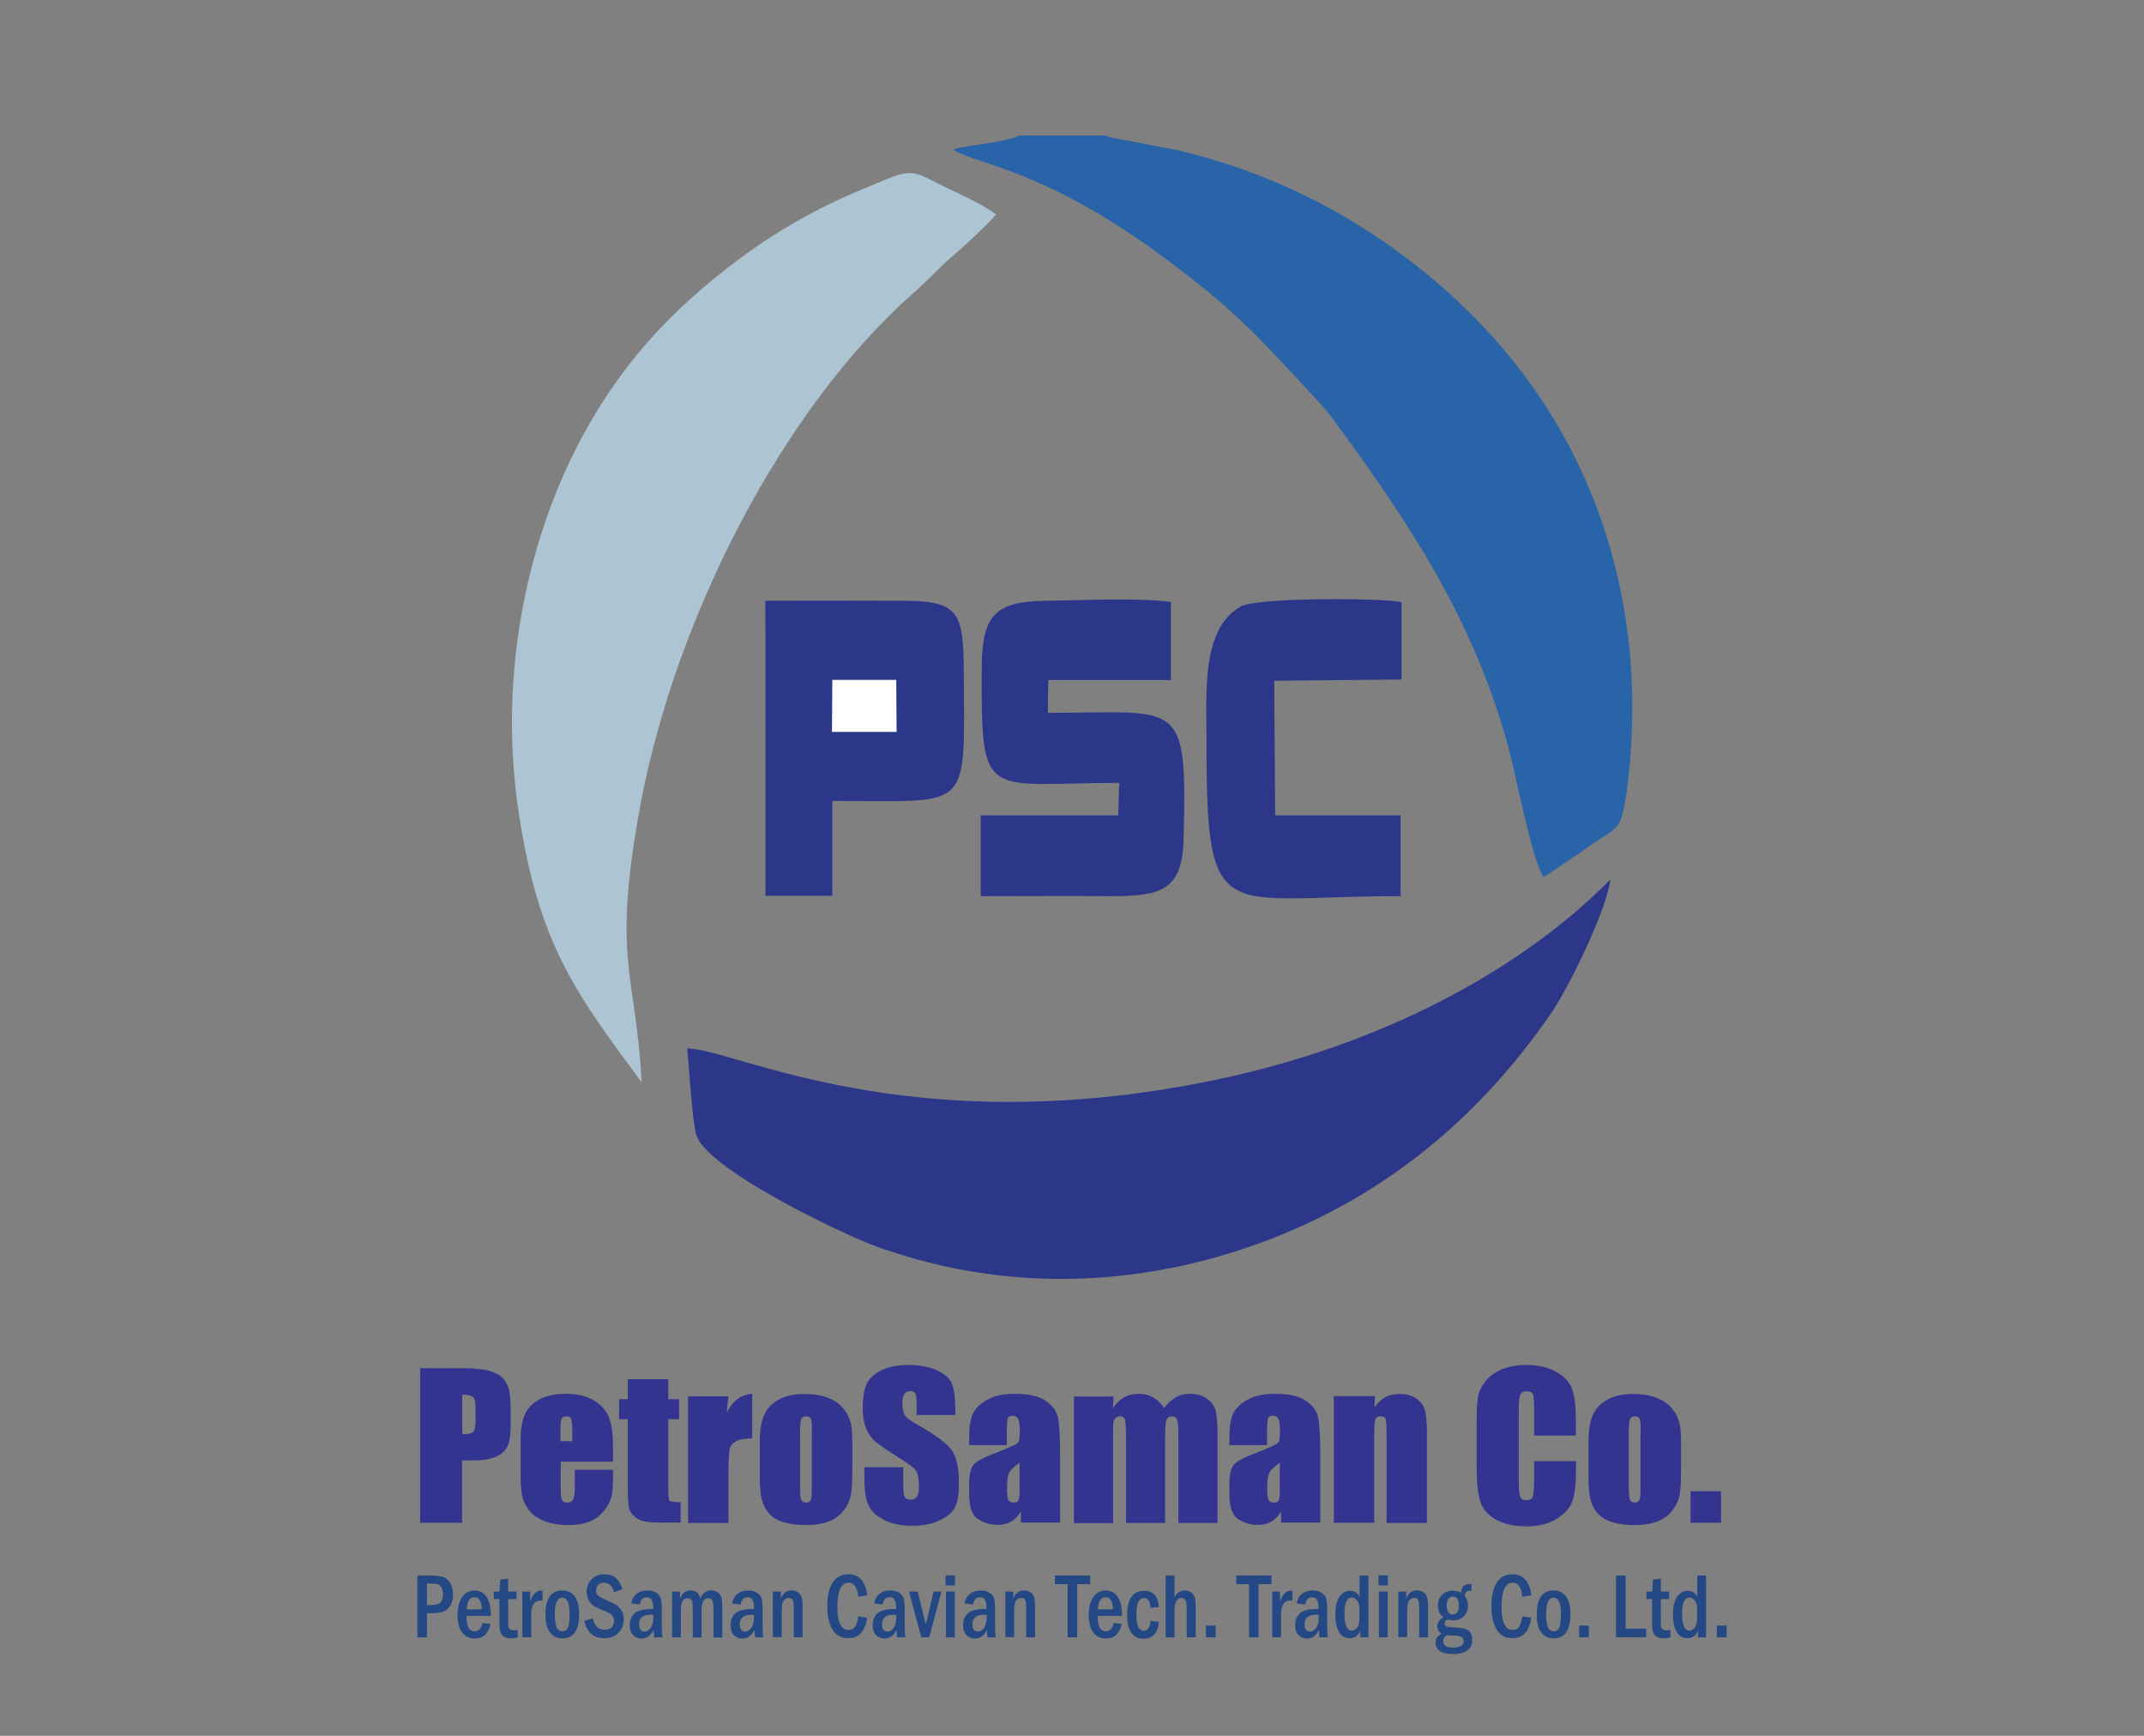 <?xml version="1.0" encoding="utf-8"?>
<!-- Generator: Adobe Illustrator 23.0.0, SVG Export Plug-In . SVG Version: 6.00 Build 0)  -->
<svg version="1.1" id="Layer_1" xmlns="http://www.w3.org/2000/svg" xmlns:xlink="http://www.w3.org/1999/xlink" x="0px" y="0px"
	 viewBox="0 0 1190.6 963.8" style="enable-background:new 0 0 1190.6 963.8;" xml:space="preserve">
<rect x="0" y="0" width="1190.6" height="963.8" fill="#808080" stroke="none"/>
<style type="text/css">
	.st0{fill-rule:evenodd;clip-rule:evenodd;fill:#2963A8;}
	.st1{fill-rule:evenodd;clip-rule:evenodd;fill:#2C378A;}
	.st2{fill-rule:evenodd;clip-rule:evenodd;fill:#ADC4D3;}
	.st3{fill-rule:evenodd;clip-rule:evenodd;fill:#FFFFFF;}
	.st4{enable-background:new    ;}
	.st5{fill:#323490;}
	.st6{fill:#244883;}
</style>
<g>
	<path class="st0" d="M613.5,75.2h-47.3c-8.5,4.3-31.7,5.4-36.9,8c14.7,8.7,52,10.9,119.9,61.9c33.1,24.8,46.3,38.3,72.1,66.2
		c8,8.7,14.4,14.9,21.3,24.6c40.7,55.6,76.1,109.2,95,179c4.5,16.3,13,62.6,19.6,72.1c9-5.9,17.5-11.6,27.2-18.4
		c14.7-10.2,15.6-6.9,18.9-28.8c3.8-28.4,4.3-58.4,0.7-87.2c-12.5-99.5-67.6-175.9-148.9-227.2c-29.8-18.7-64.5-33.3-100.2-41.8
		l-39.5-7.6C614.9,75.6,614.2,75.4,613.5,75.2L613.5,75.2z"/>
	<path class="st1" d="M381.6,582.2c1.2,11.3,2.6,38.5,5,47.7c5,18.7,79,54.4,100,62.2c59.8,21.5,123.6,23.9,187.2,6.4
		c82.3-22.9,143.7-71.9,187.9-136.4c9.2-13.5,30.3-56,32.6-73.8c-49.2,49.9-126.5,92.2-220.8,111.6
		C503.3,634.9,406.9,581.8,381.6,582.2L381.6,582.2z"/>
	<path class="st2" d="M356.3,600.9c-3.1-61-17-67.6-0.2-156.3c19.4-101.4,78-217.7,151.8-282.5c8.3-7.3,14.2-14.2,22.7-21.3
		c5-4.2,19.4-17.7,22.5-21.7c-8.5-6.6-24.6-13.2-35.2-18.7c-13.7-7.3-15.6-5-39,4.7c-25.8,10.6-49.2,24.3-68.8,39
		c-39.2,29.3-73,64.8-97.6,120.6c-24.1,55.3-34.5,121.5-24.3,187.5C299.3,524.5,319.7,551.5,356.3,600.9L356.3,600.9z"/>
	<path class="st1" d="M621.5,434.7l-0.5,18h-76.4v44.9c24.1,0,48.2-0.2,72.3,0c27.9,0,39.7-3.1,40.4-32.1
		c1.9-78.7-1.4-69.7-75.4-69.7l0.2-18.2h68.1v-43.3c-16.3-2.6-51.5-0.9-69.5-0.7c-27.7,0.2-35.2,8-35.5,35.7
		C544.7,446.3,546.1,434.7,621.5,434.7L621.5,434.7z"/>
	<path class="st1" d="M425.1,497.4h37.1v-52.7c78.5,0,73.3,7.3,73-73.3c-0.2-32.9-3.8-38.1-36.2-37.8c-24.8,0-49.4-0.2-74,0
		C425.1,333.5,425.1,497.4,425.1,497.4z"/>
	<path class="st1" d="M777.8,497.6v-44.9h-69.7l-0.5-74.7l70.7-0.7v-43c-13.2-2.4-81.1-2.6-89.6,2.6c-21.7,12.8-18.7,47-18.7,76.6
		C670,516.3,678.5,497.4,777.8,497.6L777.8,497.6z"/>
	<polygon class="st3" points="462,406.4 497.9,406.4 497.7,377.5 462.2,377.5 	"/>
</g>
<g>
	<g class="st4">
		<path class="st5" d="M233.4,759.7h23.5c6.3,0,11.2,0.5,14.6,1.4c3.4,1,6,2.3,7.7,4.1c1.7,1.8,2.9,4,3.5,6.5
			c0.6,2.6,0.9,6.5,0.9,11.9v7.5c0,5.5-0.6,9.5-1.8,12c-1.2,2.5-3.3,4.4-6.5,5.8c-3.2,1.3-7.3,2-12.4,2h-6.3v34.6h-23.3V759.7z
			 M256.7,774.4v21.8c0.7,0,1.2,0.1,1.7,0.1c2.1,0,3.6-0.5,4.5-1.5s1.2-3.1,1.2-6.3v-7c0-2.9-0.5-4.8-1.4-5.7
			C261.7,774.8,259.7,774.4,256.7,774.4z"/>
		<path class="st5" d="M340.3,811.6h-28.9v15.2c0,3.2,0.2,5.2,0.7,6.1s1.4,1.4,2.8,1.4c1.7,0,2.8-0.6,3.4-1.8
			c0.6-1.2,0.9-3.6,0.9-7.1v-9.3h21.2v5.2c0,4.3-0.3,7.7-0.9,10c-0.6,2.3-1.9,4.8-4,7.5c-2.1,2.6-4.8,4.6-8,6c-3.2,1.3-7.3,2-12.1,2
			c-4.7,0-8.9-0.7-12.5-2c-3.6-1.3-6.4-3.1-8.4-5.4c-2-2.3-3.4-4.8-4.2-7.5c-0.8-2.7-1.2-6.7-1.2-12v-20.5c0-6.1,0.9-11,2.6-14.5
			c1.7-3.6,4.6-6.3,8.5-8.2s8.5-2.8,13.6-2.8c6.3,0,11.4,1.1,15.5,3.4c4.1,2.3,6.9,5.3,8.6,9.1c1.6,3.8,2.5,9.1,2.5,15.9V811.6z
			 M317.8,800.2V795c0-3.6-0.2-6-0.6-7c-0.4-1.1-1.2-1.6-2.5-1.6c-1.5,0-2.5,0.5-2.9,1.4c-0.4,0.9-0.6,3.3-0.6,7.3v5.1H317.8z"/>
		<path class="st5" d="M371.1,765.8v11.1h6V788h-6v37.6c0,4.6,0.2,7.2,0.7,7.7s2.6,0.8,6.2,0.8v11.3h-9c-5.1,0-8.7-0.2-10.9-0.6
			s-4.1-1.3-5.8-2.8c-1.7-1.5-2.7-3.1-3.1-5c-0.4-1.9-0.6-6.3-0.6-13.3V788h-4.8v-11.1h4.8v-11.1H371.1z"/>
		<path class="st5" d="M404.5,775.2l-0.9,9.2c3.2-6.6,8-10.1,14.1-10.5v24.8c-4.1,0-7.1,0.5-9,1.6c-1.9,1.1-3.1,2.5-3.5,4.4
			c-0.4,1.9-0.7,6.2-0.7,13.1v27.8h-22.4v-70.3H404.5z"/>
		<path class="st5" d="M473.3,799.9v17.2c0,6.3-0.3,11-1,13.9s-2.1,5.7-4.3,8.3c-2.2,2.6-5,4.5-8.4,5.7c-3.4,1.2-7.3,1.8-11.8,1.8
			c-4.9,0-9.1-0.5-12.6-1.6c-3.4-1-6.1-2.6-8-4.7c-1.9-2.1-3.3-4.6-4.1-7.6c-0.8-3-1.2-7.5-1.2-13.4v-18c0-6.5,0.7-11.6,2.2-15.3
			c1.5-3.7,4.1-6.6,8-8.9c3.8-2.2,8.7-3.3,14.7-3.3c5,0,9.3,0.7,12.9,2.1c3.6,1.4,6.4,3.3,8.3,5.6c2,2.3,3.3,4.7,4,7.1
			C472.9,791.2,473.3,794.9,473.3,799.9z M450.9,794.6c0-3.6-0.2-5.9-0.6-6.8c-0.4-0.9-1.3-1.4-2.6-1.4s-2.2,0.5-2.7,1.4
			c-0.4,0.9-0.7,3.2-0.7,6.8v31.7c0,3.3,0.2,5.5,0.7,6.5c0.4,1,1.3,1.5,2.6,1.5c1.3,0,2.2-0.5,2.6-1.4c0.4-0.9,0.6-2.9,0.6-5.9
			V794.6z"/>
		<path class="st5" d="M530.6,785.7H509v-6.4c0-3-0.3-4.9-0.8-5.7s-1.5-1.2-2.8-1.2c-1.4,0-2.5,0.5-3.2,1.6c-0.7,1.1-1.1,2.8-1.1,5
			c0,2.9,0.4,5,1.2,6.5c0.8,1.5,3,3.2,6.6,5.2c10.4,5.9,16.9,10.7,19.6,14.5c2.7,3.8,4,9.9,4,18.3c0,6.1-0.7,10.6-2.2,13.5
			c-1.5,2.9-4.4,5.3-8.7,7.3s-9.3,2.9-14.9,2.9c-6.2,0-11.6-1.1-16-3.4c-4.4-2.3-7.3-5.1-8.7-8.6c-1.4-3.5-2-8.5-2-14.9v-5.6h21.6
			v10.4c0,3.2,0.3,5.3,0.9,6.2c0.6,0.9,1.7,1.4,3.2,1.4s2.7-0.6,3.5-1.7c0.8-1.2,1.1-2.9,1.1-5.2c0-5.1-0.7-8.4-2.2-9.9
			c-1.5-1.6-5.1-4.2-10.9-7.8c-5.8-3.7-9.6-6.3-11.5-8c-1.9-1.7-3.4-4-4.7-6.9c-1.2-2.9-1.9-6.7-1.9-11.2c0-6.6,0.9-11.4,2.6-14.4
			c1.8-3,4.6-5.4,8.5-7.1c3.9-1.7,8.6-2.6,14.2-2.6c6.1,0,11.2,0.9,15.5,2.8c4.3,1.9,7.1,4.2,8.5,7.1s2.1,7.7,2.1,14.5V785.7z"/>
		<path class="st5" d="M559.2,802.4h-21v-4.7c0-5.4,0.7-9.6,2-12.6c1.3-2.9,3.9-5.6,7.9-7.8c3.9-2.3,9.1-3.4,15.4-3.4
			c7.6,0,13.3,1.3,17.1,3.8c3.8,2.6,6.1,5.7,6.9,9.4c0.8,3.7,1.2,11.4,1.2,23v35.3h-21.8v-6.3c-1.4,2.5-3.1,4.4-5.3,5.7
			c-2.2,1.3-4.7,1.9-7.7,1.9c-3.9,0-7.5-1.1-10.8-3.2c-3.3-2.1-4.9-6.7-4.9-13.8v-5.8c0-5.3,0.9-8.9,2.6-10.8s6-4.1,12.9-6.7
			c7.3-2.8,11.3-4.6,11.8-5.6c0.5-1,0.8-2.9,0.8-5.8c0-3.7-0.3-6.1-0.9-7.2c-0.6-1.1-1.5-1.7-2.9-1.7c-1.5,0-2.5,0.5-2.8,1.4
			c-0.4,0.9-0.6,3.4-0.6,7.3V802.4z M566.3,812.1c-3.6,2.5-5.7,4.6-6.2,6.3c-0.6,1.7-0.9,4.1-0.9,7.3c0,3.6,0.2,6,0.7,7
			c0.5,1.1,1.5,1.6,3,1.6c1.4,0,2.3-0.4,2.7-1.2c0.4-0.8,0.6-3,0.6-6.5V812.1z"/>
		<path class="st5" d="M618.4,775.2l-0.4,6.7c1.7-2.7,3.8-4.6,6.2-6s5.1-2,8.2-2c6,0,10.7,2.7,14.1,8c1.9-2.7,4-4.6,6.4-6s5-2,7.9-2
			c3.8,0,6.9,0.9,9.4,2.7c2.5,1.8,4.1,3.9,4.8,6.5c0.7,2.6,1.1,6.7,1.1,12.5v50h-21.7v-45.8c0-6-0.2-9.7-0.6-11.2
			c-0.4-1.4-1.4-2.1-3-2.1c-1.6,0-2.6,0.7-3.1,2.1c-0.5,1.4-0.7,5.1-0.7,11.2v45.8h-21.7v-44.7c0-6.9-0.2-11-0.5-12.4
			c-0.4-1.4-1.3-2.1-2.9-2.1c-1,0-1.8,0.4-2.5,1.1c-0.7,0.7-1.1,1.6-1.2,2.7c-0.1,1-0.1,3.3-0.1,6.7v48.8h-21.7v-70.3H618.4z"/>
		<path class="st5" d="M703.7,802.4h-21v-4.7c0-5.4,0.7-9.6,2-12.6c1.3-2.9,3.9-5.6,7.9-7.8c3.9-2.3,9.1-3.4,15.4-3.4
			c7.6,0,13.3,1.3,17.1,3.8c3.8,2.6,6.1,5.7,6.9,9.4c0.8,3.7,1.2,11.4,1.2,23v35.3h-21.8v-6.3c-1.4,2.5-3.1,4.4-5.3,5.7
			c-2.2,1.3-4.7,1.9-7.7,1.9c-3.9,0-7.5-1.1-10.8-3.2c-3.3-2.1-4.9-6.7-4.9-13.8v-5.8c0-5.3,0.9-8.9,2.6-10.8s6-4.1,12.9-6.7
			c7.3-2.8,11.3-4.6,11.8-5.6c0.5-1,0.8-2.9,0.8-5.8c0-3.7-0.3-6.1-0.9-7.2c-0.6-1.1-1.5-1.7-2.9-1.7c-1.5,0-2.5,0.5-2.8,1.4
			c-0.4,0.9-0.6,3.4-0.6,7.3V802.4z M710.8,812.1c-3.6,2.5-5.7,4.6-6.2,6.3c-0.6,1.7-0.9,4.1-0.9,7.3c0,3.6,0.2,6,0.7,7
			c0.5,1.1,1.5,1.6,3,1.6c1.4,0,2.3-0.4,2.7-1.2c0.4-0.8,0.6-3,0.6-6.5V812.1z"/>
		<path class="st5" d="M763.6,775.2l-0.4,6.5c1.6-2.6,3.6-4.5,5.9-5.8s5-1.9,8.1-1.9c3.8,0,7,0.9,9.4,2.6c2.4,1.7,4,3.9,4.7,6.5
			c0.7,2.6,1.1,7,1.1,13.2v49.3h-22.4v-48.7c0-4.8-0.2-7.8-0.5-8.9c-0.3-1.1-1.3-1.6-2.8-1.6c-1.6,0-2.6,0.6-3,1.8
			c-0.4,1.2-0.6,4.5-0.6,9.8v47.5h-22.4v-70.3H763.6z"/>
		<path class="st5" d="M875.2,797.1h-23.3v-14.9c0-4.3-0.2-7-0.7-8.1c-0.5-1.1-1.6-1.6-3.3-1.6c-1.9,0-3.1,0.7-3.7,2
			c-0.5,1.3-0.8,4.1-0.8,8.5v39.9c0,4.2,0.3,6.9,0.8,8.2c0.5,1.3,1.7,1.9,3.5,1.9c1.7,0,2.9-0.6,3.4-1.9c0.5-1.3,0.8-4.3,0.8-9
			v-10.8h23.3v3.3c0,8.9-0.7,15.2-2,18.9s-4.2,7-8.7,9.8c-4.5,2.8-10,4.2-16.6,4.2c-6.8,0-12.5-1.2-16.9-3.6
			c-4.4-2.4-7.4-5.6-8.8-9.8c-1.4-4.2-2.2-10.5-2.2-18.9V790c0-6.2,0.2-10.8,0.7-13.9c0.4-3.1,1.8-6.1,4-8.9
			c2.2-2.9,5.2-5.1,9.1-6.8c3.9-1.6,8.4-2.5,13.4-2.5c6.9,0,12.5,1.3,17,3.8c4.5,2.5,7.4,5.7,8.8,9.5c1.4,3.8,2.1,9.7,2.1,17.7
			V797.1z"/>
		<path class="st5" d="M933.5,799.9v17.2c0,6.3-0.3,11-1,13.9s-2.1,5.7-4.3,8.3c-2.2,2.6-5,4.5-8.4,5.7c-3.4,1.2-7.3,1.8-11.8,1.8
			c-4.9,0-9.1-0.5-12.6-1.6c-3.4-1-6.1-2.6-8-4.7c-1.9-2.1-3.3-4.6-4.1-7.6c-0.8-3-1.2-7.5-1.2-13.4v-18c0-6.5,0.7-11.6,2.2-15.3
			c1.5-3.7,4.1-6.6,8-8.9c3.8-2.2,8.7-3.3,14.7-3.3c5,0,9.3,0.7,12.9,2.1c3.6,1.4,6.4,3.3,8.3,5.6c2,2.3,3.3,4.7,4,7.1
			C933.1,791.2,933.5,794.9,933.5,799.9z M911.1,794.6c0-3.6-0.2-5.9-0.6-6.8c-0.4-0.9-1.3-1.4-2.6-1.4s-2.2,0.5-2.7,1.4
			c-0.4,0.9-0.7,3.2-0.7,6.8v31.7c0,3.3,0.2,5.5,0.7,6.5c0.4,1,1.3,1.5,2.6,1.5c1.3,0,2.2-0.5,2.6-1.4c0.4-0.9,0.6-2.9,0.6-5.9
			V794.6z"/>
		<path class="st5" d="M955.7,828v17.5h-16.9V828H955.7z"/>
	</g>
	<g>
		<g class="st4">
			<path class="st6" d="M231.8,874.8h8c2.5,0,4.6,0.3,6.2,0.8c1.6,0.5,2.9,1.6,4,3.4c1.1,1.8,1.6,3.9,1.6,6.3c0,2.3-0.4,4.2-1.3,5.8
				c-0.9,1.6-2.1,2.8-3.5,3.5c-1.5,0.7-3.8,1.1-6.9,1.1h-2.8v13.4h-5.3V874.8z M237.1,879.2v12h2.6c2.4,0,4-0.5,4.9-1.4
				c0.9-0.9,1.4-2.5,1.4-4.6c0-1.6-0.3-2.9-0.9-3.8c-0.6-1-1.3-1.6-2-1.8s-1.8-0.3-3.4-0.3H237.1z"/>
			<path class="st6" d="M272.6,897.2h-13.5c0,3.4,0.4,5.7,1.3,6.9c0.9,1.1,2,1.7,3.3,1.7c2.2,0,3.6-1.6,4.2-4.7l4.5,0.6
				c-1.2,5.4-4.1,8.1-8.8,8.1c-2.9,0-5.2-1.1-6.9-3.3c-1.7-2.2-2.6-5.4-2.6-9.7c0-4.4,0.9-7.7,2.6-10.1c1.7-2.4,4-3.6,6.9-3.6
				c2,0,3.7,0.6,5.1,1.8c1.4,1.2,2.4,2.8,2.9,4.7C272.2,891.5,272.5,894,272.6,897.2z M267.5,893.6c0-4.5-1.4-6.7-4.1-6.7
				c-2.6,0-4,2.2-4.2,6.7H267.5z"/>
			<path class="st6" d="M277.8,877.1l4.4-0.5v7.1h4.6v4.2h-4.6v11.2c0,2,0,3.3,0.1,3.9c0.1,0.6,0.4,1.2,0.8,1.6s1.3,0.6,2.4,0.6
				c0.6,0,1.2-0.1,2-0.2v4.2c-1.3,0.3-2.5,0.5-3.7,0.5c-1.8,0-3.2-0.4-4.2-1.1c-1-0.8-1.6-1.8-1.9-3.1s-0.4-3.3-0.4-6v-11.6h-3.1
				v-4.2h3.2L277.8,877.1z"/>
			<path class="st6" d="M290.1,883.7h4.3v5.7c1.3-4.1,3.3-6.2,6-6.2c0.3,0,0.6,0,0.9,0.1v5.5c-0.4-0.1-0.7-0.1-1-0.1
				c-3.5,0-5.3,2.5-5.3,7.5v12.9h-4.9V883.7z"/>
			<path class="st6" d="M321.6,896.1c0,9.1-3.1,13.6-9.4,13.6c-2.9,0-5.2-1.1-6.8-3.3c-1.7-2.2-2.5-5.5-2.5-10
				c0-8.9,3.1-13.3,9.4-13.3c2.9,0,5.1,1.1,6.8,3.2C320.7,888.5,321.6,891.8,321.6,896.1z M316.3,896.4c0-3.6-0.4-6-1.1-7.3
				c-0.7-1.3-1.8-2-3-2c-2.8,0-4.1,3.1-4.1,9.3c0,3.2,0.3,5.5,1,7.1c0.6,1.5,1.7,2.3,3.2,2.3c1.5,0,2.5-0.8,3.2-2.3
				C316,901.9,316.3,899.5,316.3,896.4z"/>
			<path class="st6" d="M345.6,882.4l-4.6,1.7c-0.5-1.8-1.2-3.2-2.1-4c-0.9-0.9-2.1-1.3-3.6-1.3c-1.4,0-2.5,0.4-3.2,1.3
				c-0.8,0.9-1.1,1.9-1.1,3c0,1.3,0.4,2.3,1.3,3c0.9,0.7,2.6,1.6,5.1,2.7c2.2,0.9,3.9,1.7,5,2.5c1.2,0.8,2.1,1.9,2.9,3.2
				c0.7,1.3,1.1,2.9,1.1,4.7c0,2.9-1,5.3-2.9,7.4c-1.9,2-4.6,3-8,3c-5.9,0-9.6-3.2-11-9.6l4.8-1.4c0.8,4.2,3,6.3,6.5,6.3
				c1.7,0,3-0.5,3.9-1.4c0.9-0.9,1.3-2.1,1.3-3.5c0-1-0.3-2-0.9-2.8c-0.6-0.9-2.1-1.8-4.6-2.8c-2.6-1-4.4-1.9-5.6-2.6
				c-1.1-0.7-2.1-1.8-2.9-3.2c-0.8-1.4-1.2-3-1.2-4.8c0-2.7,0.9-5,2.7-6.9c1.8-1.9,4.2-2.8,7.1-2.8
				C340.8,874.1,344.1,876.9,345.6,882.4z"/>
			<path class="st6" d="M355.3,890.9l-4.7-0.6c0.3-2.3,1.3-4,2.9-5.3c1.6-1.3,3.7-1.9,6-1.9c2.1,0,3.8,0.5,5.1,1.4
				c1.3,0.9,2.1,2,2.4,3.3c0.3,1.3,0.5,3.2,0.5,5.7v8.6c0,3.5,0.1,5.8,0.4,7h-4.6c-0.2-0.9-0.3-2.3-0.3-4.2
				c-1.5,3.2-3.7,4.9-6.7,4.9c-2,0-3.6-0.7-4.8-2c-1.2-1.3-1.8-3.1-1.8-5.4c0-2.8,0.9-5,2.7-6.6c1.8-1.6,4.9-2.4,9.3-2.4
				c0.2,0,0.6,0,1,0v-1c0-1.8-0.3-3.2-0.8-4.1c-0.5-0.9-1.4-1.4-2.7-1.4C357,886.9,355.8,888.2,355.3,890.9z M362.7,896.7
				c-0.6-0.1-1.1-0.1-1.4-0.1c-4.3,0-6.4,1.8-6.4,5.4c0,2.6,1.1,3.9,3.2,3.9c1.2,0,2.3-0.7,3.3-2.1c0.9-1.4,1.4-3.3,1.4-5.8V896.7z"
				/>
			<path class="st6" d="M373.1,883.7h4.5v3.9c1.2-3,3.1-4.5,5.9-4.5c3,0,4.8,1.6,5.4,4.7c1.1-3.2,3.1-4.7,6-4.7c1.4,0,2.7,0.3,3.6,1
				c1,0.7,1.6,1.6,2,2.7c0.4,1.1,0.6,3.2,0.6,6.3v16.1h-4.9v-15.6c0-2.4-0.2-4-0.6-4.9s-1.2-1.3-2.3-1.3c-2.5,0-3.7,2.3-3.7,6.9
				v14.9h-4.9v-15.4c0-2.2-0.1-3.6-0.2-4.3s-0.5-1.2-0.9-1.5c-0.4-0.4-1-0.6-1.7-0.6c-1.4,0-2.3,0.5-2.9,1.6
				c-0.6,1.1-0.9,2.9-0.9,5.4v14.7h-4.9V883.7z"/>
			<path class="st6" d="M411.3,890.9l-4.7-0.6c0.3-2.3,1.3-4,2.9-5.3c1.6-1.3,3.7-1.9,6-1.9c2.1,0,3.8,0.5,5.1,1.4
				c1.3,0.9,2.1,2,2.4,3.3c0.3,1.3,0.5,3.2,0.5,5.7v8.6c0,3.5,0.1,5.8,0.4,7h-4.6c-0.2-0.9-0.3-2.3-0.3-4.2
				c-1.5,3.2-3.7,4.9-6.7,4.9c-2,0-3.6-0.7-4.8-2c-1.2-1.3-1.8-3.1-1.8-5.4c0-2.8,0.9-5,2.7-6.6c1.8-1.6,4.9-2.4,9.3-2.4
				c0.2,0,0.6,0,1,0v-1c0-1.8-0.3-3.2-0.8-4.1c-0.5-0.9-1.4-1.4-2.7-1.4C413,886.9,411.7,888.2,411.3,890.9z M418.6,896.7
				c-0.6-0.1-1.1-0.1-1.4-0.1c-4.3,0-6.4,1.8-6.4,5.4c0,2.6,1.1,3.9,3.2,3.9c1.2,0,2.3-0.7,3.3-2.1c0.9-1.4,1.4-3.3,1.4-5.8V896.7z"
				/>
			<path class="st6" d="M429.1,883.7h4.5v3.9c1.1-3,3.1-4.5,5.9-4.5c1.6,0,2.9,0.4,3.9,1.2c1,0.8,1.6,1.8,1.9,3
				c0.3,1.1,0.4,3,0.4,5.4v16.4h-4.9V893c0-2.2-0.2-3.7-0.5-4.5c-0.4-0.8-1.1-1.2-2.3-1.2c-1.2,0-2.2,0.5-2.9,1.5c-0.7,1-1,3-1,6
				v14.2h-4.9V883.7z"/>
			<path class="st6" d="M476.6,897.5l4.9,0.7c-1,7.6-4.5,11.4-10.5,11.4c-3.9,0-6.8-1.6-8.7-4.8c-1.9-3.2-2.9-7.5-2.9-12.8
				c0-5.8,1-10.2,3-13.3s4.9-4.6,8.8-4.6c5.9,0,9.4,3.9,10.4,11.7l-5,0.8c-0.5-5.2-2.3-7.8-5.4-7.8c-4.1,0-6.2,4.5-6.2,13.6
				c0,8.4,2.1,12.6,6.2,12.6c1.6,0,2.9-0.6,3.7-1.9C475.7,901.8,476.3,900,476.6,897.5z"/>
			<path class="st6" d="M490.2,890.9l-4.7-0.6c0.3-2.3,1.3-4,2.9-5.3c1.6-1.3,3.7-1.9,6-1.9c2.1,0,3.8,0.5,5.1,1.4
				c1.3,0.9,2.1,2,2.4,3.3c0.3,1.3,0.5,3.2,0.5,5.7v8.6c0,3.5,0.1,5.8,0.4,7h-4.6c-0.2-0.9-0.3-2.3-0.3-4.2
				c-1.5,3.2-3.7,4.9-6.7,4.9c-2,0-3.6-0.7-4.8-2c-1.2-1.3-1.8-3.1-1.8-5.4c0-2.8,0.9-5,2.7-6.6c1.8-1.6,4.9-2.4,9.3-2.4
				c0.2,0,0.6,0,1,0v-1c0-1.8-0.3-3.2-0.8-4.1c-0.5-0.9-1.4-1.4-2.7-1.4C491.9,886.9,490.6,888.2,490.2,890.9z M497.6,896.7
				c-0.6-0.1-1.1-0.1-1.4-0.1c-4.3,0-6.4,1.8-6.4,5.4c0,2.6,1.1,3.9,3.2,3.9c1.2,0,2.3-0.7,3.3-2.1c0.9-1.4,1.4-3.3,1.4-5.8V896.7z"
				/>
			<path class="st6" d="M504.8,883.7h4.8l4.5,18.2l4.4-18.2h4.3l-6.8,25.4h-4.4L504.8,883.7z"/>
			<path class="st6" d="M530.3,880.3h-5.2v-5.6h5.2V880.3z M525.3,883.7h4.9v25.4h-4.9V883.7z"/>
			<path class="st6" d="M540.4,890.9l-4.7-0.6c0.3-2.3,1.3-4,2.9-5.3c1.6-1.3,3.7-1.9,6-1.9c2.1,0,3.8,0.5,5.1,1.4
				c1.3,0.9,2.1,2,2.4,3.3c0.3,1.3,0.5,3.2,0.5,5.7v8.6c0,3.5,0.1,5.8,0.4,7h-4.6c-0.2-0.9-0.3-2.3-0.3-4.2
				c-1.5,3.2-3.7,4.9-6.7,4.9c-2,0-3.6-0.7-4.8-2c-1.2-1.3-1.8-3.1-1.8-5.4c0-2.8,0.9-5,2.7-6.6c1.8-1.6,4.9-2.4,9.3-2.4
				c0.2,0,0.6,0,1,0v-1c0-1.8-0.3-3.2-0.8-4.1c-0.5-0.9-1.4-1.4-2.7-1.4C542.1,886.9,540.8,888.2,540.4,890.9z M547.8,896.7
				c-0.6-0.1-1.1-0.1-1.4-0.1c-4.3,0-6.4,1.8-6.4,5.4c0,2.6,1.1,3.9,3.2,3.9c1.2,0,2.3-0.7,3.3-2.1c0.9-1.4,1.4-3.3,1.4-5.8V896.7z"
				/>
			<path class="st6" d="M558.2,883.7h4.5v3.9c1.1-3,3.1-4.5,5.9-4.5c1.6,0,2.9,0.4,3.9,1.2c1,0.8,1.6,1.8,1.9,3
				c0.3,1.1,0.4,3,0.4,5.4v16.4h-4.9V893c0-2.2-0.2-3.7-0.5-4.5c-0.4-0.8-1.1-1.2-2.3-1.2c-1.2,0-2.2,0.5-2.9,1.5c-0.7,1-1,3-1,6
				v14.2h-4.9V883.7z"/>
			<path class="st6" d="M585.7,874.8h19.7v4.8h-7.2v29.5h-5.3v-29.5h-7.1V874.8z"/>
			<path class="st6" d="M623.1,897.2h-13.5c0,3.4,0.4,5.7,1.3,6.9c0.9,1.1,2,1.7,3.3,1.7c2.2,0,3.6-1.6,4.2-4.7l4.5,0.6
				c-1.2,5.4-4.1,8.1-8.8,8.1c-2.9,0-5.2-1.1-6.9-3.3c-1.7-2.2-2.6-5.4-2.6-9.7c0-4.4,0.9-7.7,2.6-10.1c1.7-2.4,4-3.6,6.9-3.6
				c2,0,3.7,0.6,5.1,1.8c1.4,1.2,2.4,2.8,2.9,4.7C622.7,891.5,623,894,623.1,897.2z M618,893.6c0-4.5-1.4-6.7-4.1-6.7
				c-2.6,0-4,2.2-4.2,6.7H618z"/>
			<path class="st6" d="M643.6,892.2l-4.7,0.6c-0.2-2.2-0.6-3.7-1.2-4.4c-0.6-0.7-1.4-1.1-2.4-1.1c-1.5,0-2.5,0.7-3.2,2.2
				c-0.7,1.4-1,4-1,7.6c0,5.6,1.4,8.4,4.2,8.4c2.1,0,3.3-1.8,3.6-5.5l4.7,0.5c-0.6,6.3-3.5,9.4-8.7,9.4c-3,0-5.3-1.2-6.8-3.5
				c-1.5-2.3-2.2-5.6-2.2-9.7c0-4.4,0.8-7.7,2.4-10s3.9-3.4,6.9-3.4C640.2,883.1,643,886.1,643.6,892.2z"/>
			<path class="st6" d="M647.3,874.8h4.9v12.3c1.1-2.6,3-4,5.7-4c1.4,0,2.5,0.3,3.5,1c0.9,0.7,1.6,1.6,2,2.7
				c0.4,1.1,0.6,3.2,0.6,6.3v16H659v-16c0-2.6-0.3-4.3-0.9-4.9c-0.6-0.6-1.3-0.9-2.1-0.9c-2.5,0-3.8,2.4-3.8,7.3v14.5h-4.9V874.8z"
				/>
			<path class="st6" d="M669.7,902.6h5.4v6.5h-5.4V902.6z"/>
			<path class="st6" d="M686.4,874.8h19.7v4.8h-7.2v29.5h-5.3v-29.5h-7.1V874.8z"/>
			<path class="st6" d="M706.5,883.7h4.3v5.7c1.3-4.1,3.3-6.2,6-6.2c0.3,0,0.6,0,0.9,0.1v5.5c-0.4-0.1-0.7-0.1-1-0.1
				c-3.5,0-5.3,2.5-5.3,7.5v12.9h-4.9V883.7z"/>
			<path class="st6" d="M724.8,890.9l-4.7-0.6c0.3-2.3,1.3-4,2.9-5.3c1.6-1.3,3.7-1.9,6-1.9c2.1,0,3.8,0.5,5.1,1.4
				c1.3,0.9,2.1,2,2.4,3.3c0.3,1.3,0.5,3.2,0.5,5.7v8.6c0,3.5,0.1,5.8,0.4,7h-4.6c-0.2-0.9-0.3-2.3-0.3-4.2
				c-1.5,3.2-3.7,4.9-6.7,4.9c-2,0-3.6-0.7-4.8-2c-1.2-1.3-1.8-3.1-1.8-5.4c0-2.8,0.9-5,2.7-6.6c1.8-1.6,4.9-2.4,9.3-2.4
				c0.2,0,0.6,0,1,0v-1c0-1.8-0.3-3.2-0.8-4.1c-0.5-0.9-1.4-1.4-2.7-1.4C726.6,886.9,725.3,888.2,724.8,890.9z M732.2,896.7
				c-0.6-0.1-1.1-0.1-1.4-0.1c-4.3,0-6.4,1.8-6.4,5.4c0,2.6,1.1,3.9,3.2,3.9c1.2,0,2.3-0.7,3.3-2.1c0.9-1.4,1.4-3.3,1.4-5.8V896.7z"
				/>
			<path class="st6" d="M755,874.8h4.9v34.3h-4.5v-3.8c-1.1,2.9-3.1,4.3-5.9,4.3c-2.7,0-4.7-1.2-6-3.6c-1.3-2.4-2-5.5-2-9.4
				c0-4.2,0.7-7.4,2.2-9.8c1.5-2.3,3.5-3.5,5.9-3.5c2.6,0,4.4,1.1,5.4,3.4V874.8z M755,894.1c0-2.6-0.5-4.4-1.4-5.5
				c-0.9-1-1.9-1.6-2.9-1.6c-2.7,0-4.1,3-4.1,8.9c0,6.4,1.4,9.5,4.1,9.5c1.1,0,2-0.5,2.9-1.6c0.9-1.1,1.3-2.9,1.3-5.5V894.1z"/>
			<path class="st6" d="M770.7,880.3h-5.2v-5.6h5.2V880.3z M765.7,883.7h4.9v25.4h-4.9V883.7z"/>
			<path class="st6" d="M776.4,883.7h4.5v3.9c1.1-3,3.1-4.5,5.9-4.5c1.6,0,2.9,0.4,3.9,1.2c1,0.8,1.6,1.8,1.9,3
				c0.3,1.1,0.4,3,0.4,5.4v16.4h-4.9V893c0-2.2-0.2-3.7-0.5-4.5c-0.4-0.8-1.1-1.2-2.3-1.2c-1.2,0-2.2,0.5-2.9,1.5c-0.7,1-1,3-1,6
				v14.2h-4.9V883.7z"/>
			<path class="st6" d="M817.1,879.6v3.8c-0.5-0.1-0.8-0.2-1.1-0.2c-1.4,0-2.3,0.9-2.6,2.8c1.2,1.6,1.8,3.4,1.8,5.5
				c0,2.3-0.7,4.2-2.2,5.8s-3.5,2.4-6,2.4c-1,0-2-0.2-3-0.5c-1.2,0.5-1.8,1.2-1.8,2.2c0,0.9,0.3,1.4,1,1.7c0.6,0.3,2.3,0.5,5.1,0.6
				c2.4,0.1,4.1,0.4,5.3,0.7c1.2,0.3,2.2,1,2.9,2c0.7,1,1.1,2.4,1.1,4.1c0,2.6-0.9,4.5-2.8,5.9c-1.9,1.3-4.5,2-8,2
				c-3.3,0-5.8-0.6-7.3-1.7s-2.3-2.7-2.3-4.6c0-2.4,1.2-4.1,3.5-4.9c-1.7-1-2.6-2.4-2.6-4.1c0-2.2,1.2-3.9,3.5-5.1
				c-2-1.4-3.1-3.6-3.1-6.5c0-2.5,0.8-4.5,2.3-6c1.6-1.5,3.6-2.3,6-2.3c1.6,0,3.1,0.4,4.5,1.1c0.3-1.8,0.7-3,1.4-3.7
				c0.7-0.7,1.7-1,3.1-1C816,879.5,816.5,879.6,817.1,879.6z M803.5,908c-1.4,0.7-2.1,1.8-2.1,3.2c0,1.2,0.4,2.1,1.3,2.7
				c0.9,0.6,2.3,0.9,4.4,0.9c3.8,0,5.7-1.2,5.7-3.5c0-1.1-0.4-1.9-1.1-2.4c-0.7-0.4-2.1-0.7-4.2-0.7
				C805.7,908.1,804.4,908.1,803.5,908z M810.1,891.5c0-3.3-1.1-5-3.2-5c-2.3,0-3.5,1.7-3.5,5c0,3.3,1.1,4.9,3.4,4.9
				C809,896.4,810.1,894.8,810.1,891.5z"/>
			<path class="st6" d="M845.4,897.5l4.9,0.7c-1,7.6-4.5,11.4-10.5,11.4c-3.9,0-6.8-1.6-8.7-4.8c-1.9-3.2-2.9-7.5-2.9-12.8
				c0-5.8,1-10.2,3-13.3s4.9-4.6,8.8-4.6c5.9,0,9.4,3.9,10.4,11.7l-5,0.8c-0.5-5.2-2.3-7.8-5.4-7.8c-4.1,0-6.2,4.5-6.2,13.6
				c0,8.4,2.1,12.6,6.2,12.6c1.6,0,2.9-0.6,3.7-1.9C844.4,901.8,845,900,845.4,897.5z"/>
			<path class="st6" d="M872.1,896.1c0,9.1-3.1,13.6-9.4,13.6c-2.9,0-5.2-1.1-6.8-3.3c-1.7-2.2-2.5-5.5-2.5-10
				c0-8.9,3.1-13.3,9.4-13.3c2.9,0,5.1,1.1,6.8,3.2C871.2,888.5,872.1,891.8,872.1,896.1z M866.8,896.4c0-3.6-0.4-6-1.1-7.3
				c-0.7-1.3-1.8-2-3-2c-2.8,0-4.1,3.1-4.1,9.3c0,3.2,0.3,5.5,1,7.1c0.6,1.5,1.7,2.3,3.2,2.3c1.5,0,2.5-0.8,3.2-2.3
				C866.5,901.9,866.8,899.5,866.8,896.4z"/>
			<path class="st6" d="M876.9,902.6h5.4v6.5h-5.4V902.6z"/>
			<path class="st6" d="M897.4,874.8h5.3v29.5h11.4v4.8h-16.7V874.8z"/>
			<path class="st6" d="M917.9,877.1l4.4-0.5v7.1h4.6v4.2h-4.6v11.2c0,2,0,3.3,0.1,3.9c0.1,0.6,0.4,1.2,0.8,1.6s1.3,0.6,2.4,0.6
				c0.6,0,1.2-0.1,2-0.2v4.2c-1.3,0.3-2.5,0.5-3.7,0.5c-1.8,0-3.2-0.4-4.2-1.1c-1-0.8-1.6-1.8-1.9-3.1s-0.4-3.3-0.4-6v-11.6h-3.1
				v-4.2h3.2L917.9,877.1z"/>
			<path class="st6" d="M942.5,874.8h4.9v34.3h-4.5v-3.8c-1.1,2.9-3.1,4.3-5.9,4.3c-2.7,0-4.7-1.2-6-3.6c-1.3-2.4-2-5.5-2-9.4
				c0-4.2,0.7-7.4,2.2-9.8c1.5-2.3,3.5-3.5,5.9-3.5c2.6,0,4.4,1.1,5.4,3.4V874.8z M942.5,894.1c0-2.6-0.5-4.4-1.4-5.5
				c-0.9-1-1.9-1.6-2.9-1.6c-2.7,0-4.1,3-4.1,8.9c0,6.4,1.4,9.5,4.1,9.5c1.1,0,2-0.5,2.9-1.6c0.9-1.1,1.3-2.9,1.3-5.5V894.1z"/>
			<path class="st6" d="M953.4,902.6h5.4v6.5h-5.4V902.6z"/>
		</g>
	</g>
</g>
</svg>

